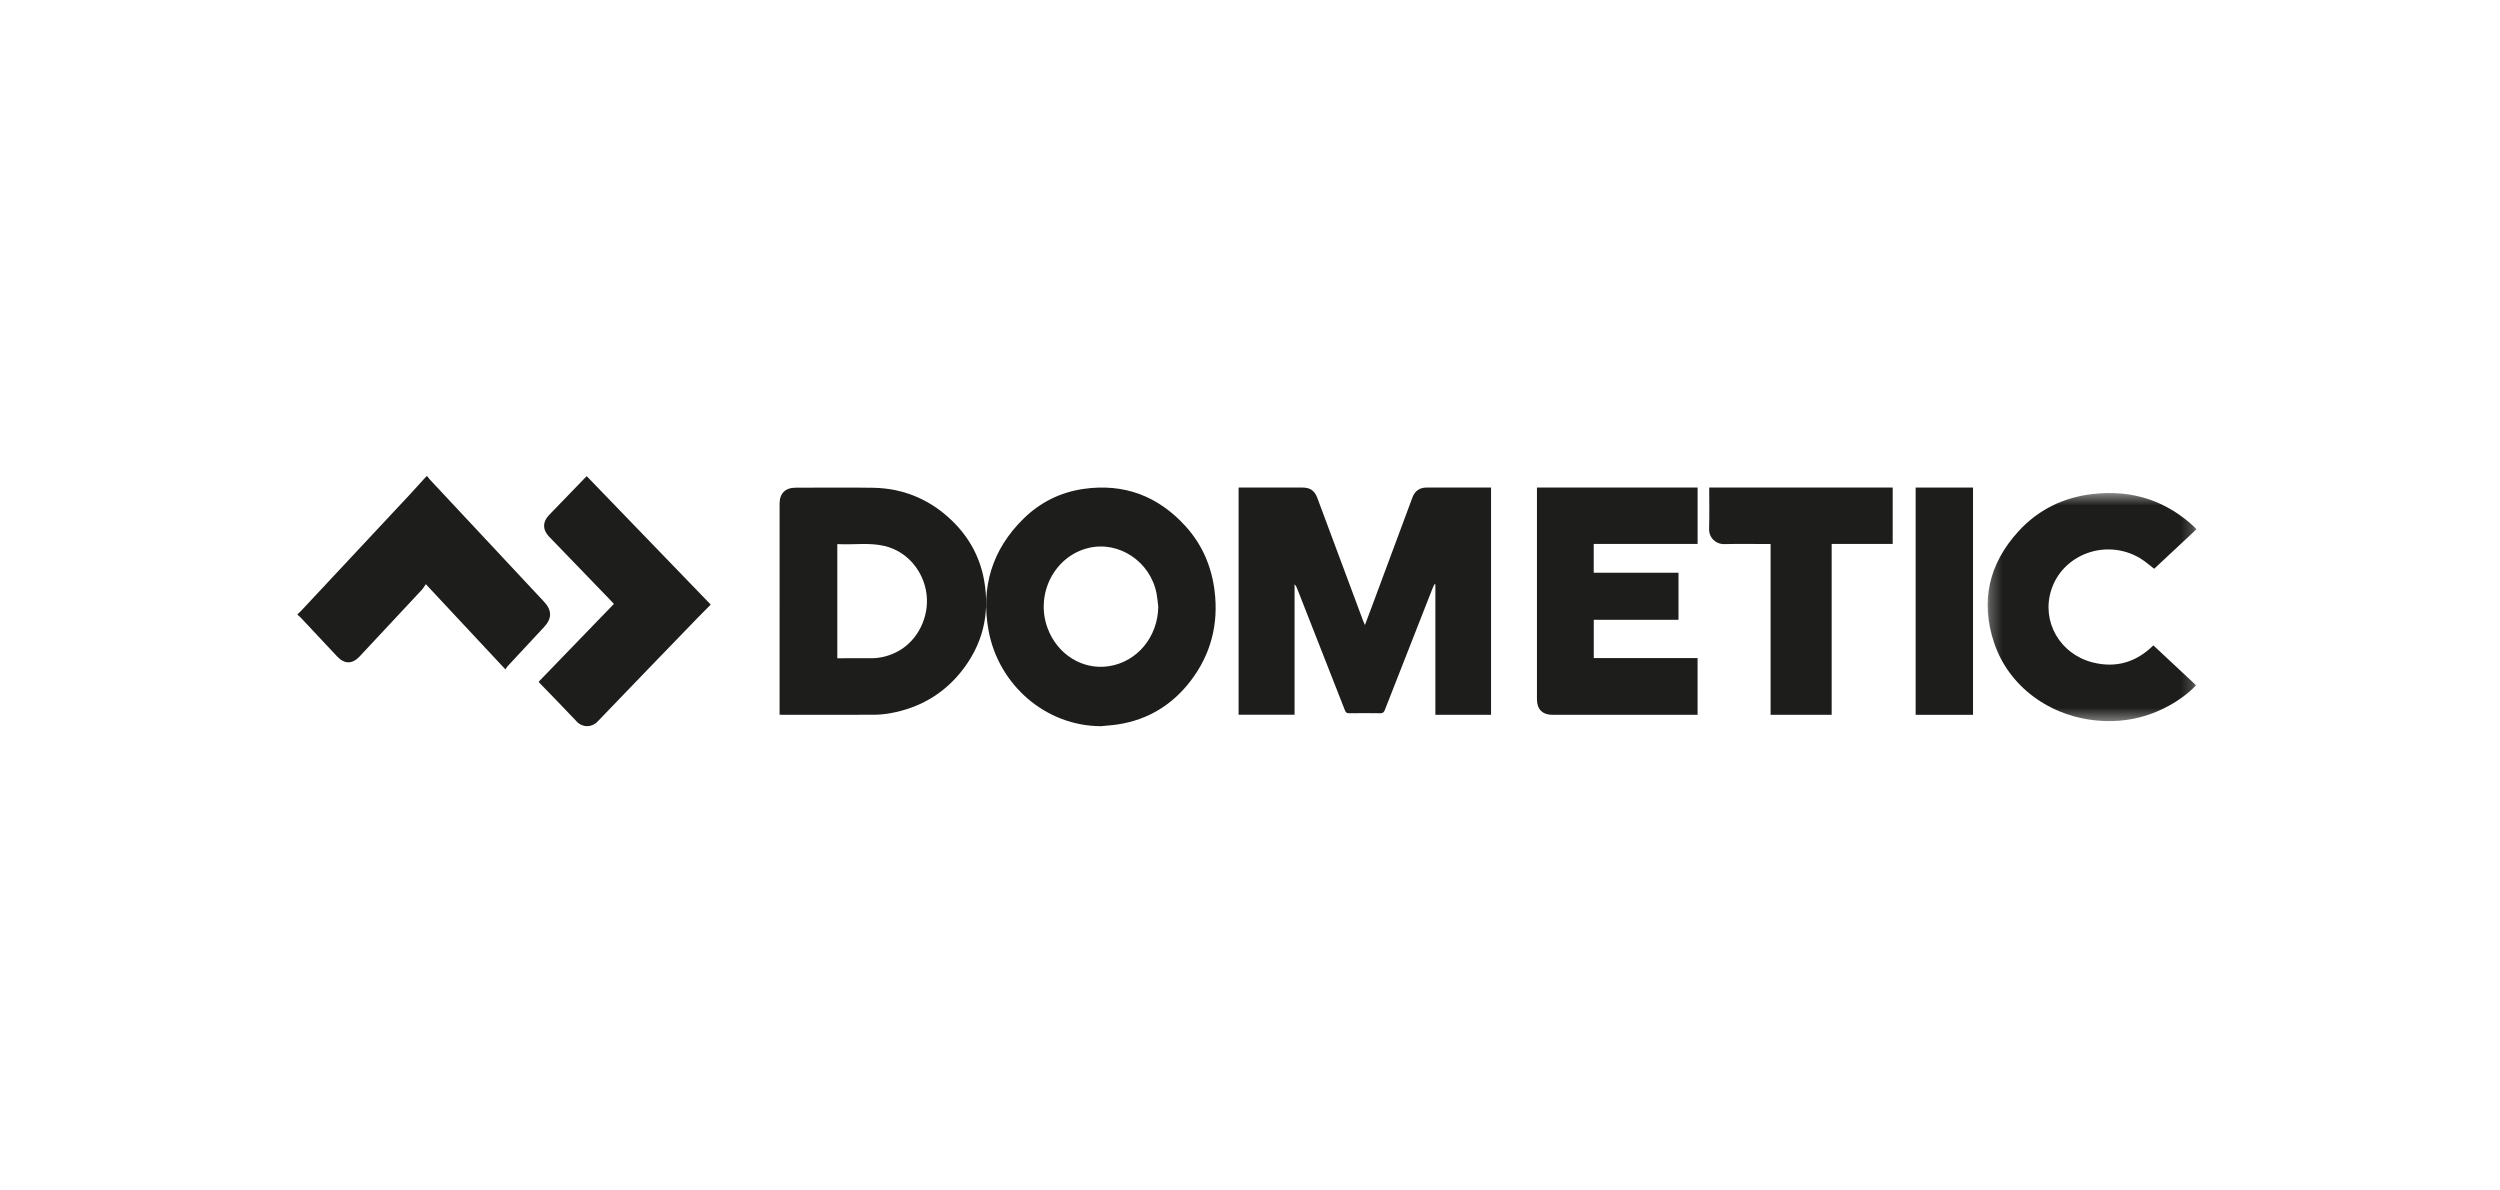 <?xml version="1.0" encoding="UTF-8"?>
<svg width="210px" height="100px" viewBox="0 0 210 100" version="1.1" xmlns="http://www.w3.org/2000/svg" xmlns:xlink="http://www.w3.org/1999/xlink">
    <!-- Generator: Sketch 62 (91390) - https://sketch.com -->
    <title>@3xdometic</title>
    <desc>Created with Sketch.</desc>
    <defs>
        <polygon id="path-1" points="0.263 0.458 17.809 0.458 17.809 19.619 0.263 19.619"></polygon>
        <polygon id="path-3" points="0 21 160.012 21 160.012 0 0 0"></polygon>
    </defs>
    <g id="dometic" stroke="none" stroke-width="1" fill="none" fill-rule="evenodd">
        <g id="Group-20" transform="translate(25, 40)">
            <path d="M10.885,0 C10.965,0.1 11.039,0.208 11.126,0.301 C14.318,3.717 17.511,7.132 20.703,10.548 C21.373,11.264 21.373,11.951 20.707,12.666 C19.692,13.755 18.677,14.843 17.664,15.934 C17.597,16.005 17.546,16.095 17.452,16.227 C15.223,13.84 13.036,11.499 10.77,9.071 C10.659,9.228 10.558,9.41 10.424,9.555 C8.688,11.42 6.949,13.28 5.209,15.14 C4.591,15.801 3.933,15.798 3.314,15.138 C2.289,14.045 1.266,12.951 0.24,11.859 C0.166,11.781 0.08,11.717 0,11.645 L0,11.584 C0.1,11.49 0.206,11.403 0.3,11.303 C3.348,8.044 6.395,4.785 9.44,1.524 C9.908,1.022 10.365,0.508 10.827,0 L10.885,0 Z" id="Fill-1" fill="#1D1D1B"></path>
            <path d="M100.249,0.955 L100.249,20.045 L95.571,20.045 L95.571,9.087 C95.547,9.081 95.523,9.076 95.499,9.07 C95.449,9.174 95.391,9.275 95.349,9.382 C94.006,12.796 92.664,16.209 91.33,19.626 C91.249,19.832 91.161,19.918 90.929,19.913 C90.06,19.897 89.191,19.901 88.322,19.912 C88.128,19.915 88.044,19.847 87.975,19.67 C86.635,16.246 85.291,12.824 83.946,9.401 C83.903,9.29 83.849,9.182 83.744,9.084 L83.744,20.039 L79.042,20.039 L79.042,0.955 L79.343,0.955 C81.033,0.955 82.723,0.955 84.414,0.955 C85.054,0.955 85.431,1.221 85.656,1.826 C86.937,5.262 88.216,8.699 89.497,12.135 C89.535,12.237 89.58,12.337 89.652,12.505 C89.845,11.994 90.013,11.553 90.178,11.109 C91.334,8.002 92.489,4.894 93.644,1.787 C93.848,1.237 94.248,0.956 94.83,0.955 C96.539,0.954 98.249,0.955 99.958,0.955 L100.249,0.955 Z" id="Fill-3" fill="#1D1D1B"></path>
            <path d="M45.334,5.703 L45.334,15.292 C46.318,15.292 47.278,15.297 48.237,15.29 C48.992,15.284 49.701,15.09 50.368,14.743 C52.097,13.844 53.074,11.812 52.827,9.89 C52.586,8.009 51.25,6.319 49.287,5.859 C47.991,5.554 46.666,5.787 45.334,5.703 M40.485,20.032 L40.485,19.688 C40.485,13.892 40.485,8.096 40.486,2.299 C40.486,1.447 40.97,0.966 41.828,0.966 C43.998,0.965 46.17,0.937 48.341,0.973 C50.763,1.013 52.886,1.857 54.679,3.467 C56.266,4.892 57.288,6.65 57.663,8.731 C58.181,11.604 57.537,14.219 55.671,16.503 C54.149,18.366 52.162,19.483 49.779,19.911 C49.334,19.991 48.877,20.036 48.426,20.038 C45.858,20.05 43.289,20.044 40.72,20.044 C40.654,20.044 40.588,20.036 40.485,20.032" id="Fill-5" fill="#1D1D1B"></path>
            <path d="M72.295,10.962 C72.249,10.595 72.222,10.225 72.153,9.864 C71.638,7.175 68.991,5.408 66.423,6.031 C63.579,6.721 61.955,9.88 62.982,12.725 C63.798,14.985 65.952,16.307 68.162,15.958 C70.55,15.582 72.263,13.471 72.295,10.962 M67.478,21 C62.854,20.99 58.883,17.55 58.041,12.971 C57.37,9.323 58.343,6.158 60.967,3.577 C62.375,2.192 64.076,1.347 66.02,1.068 C69.416,0.582 72.287,1.66 74.603,4.221 C75.977,5.742 76.771,7.568 77.026,9.631 C77.371,12.437 76.71,14.977 75.01,17.198 C73.46,19.221 71.424,20.456 68.925,20.847 C68.446,20.922 67.961,20.95 67.478,21" id="Fill-7" fill="#1D1D1B"></path>
            <path d="M104.104,0.955 L117.599,0.955 L117.599,5.688 L108.873,5.688 L108.873,8.107 L115.994,8.107 L115.994,12.065 L108.877,12.065 L108.877,15.277 L117.597,15.277 L117.597,20.045 L117.288,20.045 C113.326,20.045 109.365,20.045 105.403,20.045 C104.576,20.045 104.104,19.577 104.104,18.756 C104.104,12.934 104.104,7.112 104.104,1.29 L104.104,0.955 Z" id="Fill-9" fill="#1D1D1B"></path>
            <g id="Group-13" transform="translate(141.698, 0.955)">
                <mask id="mask-2" fill="white">
                    <use xlink:href="#path-1"></use>
                </mask>
                <g id="Clip-12"></g>
                <path d="M17.809,3.502 C16.608,4.623 15.424,5.729 14.254,6.821 C13.843,6.512 13.462,6.163 13.019,5.906 C10.181,4.257 6.549,5.617 5.601,8.624 C4.771,11.258 6.332,13.979 9.066,14.683 C11.086,15.202 12.788,14.636 14.185,13.256 C15.374,14.367 16.568,15.483 17.775,16.61 C17.143,17.267 16.355,17.855 15.477,18.334 C13.689,19.31 11.747,19.738 9.689,19.591 C5.487,19.291 2.026,16.695 0.804,13.031 C-0.345,9.589 0.336,6.43 2.857,3.67 C4.487,1.886 6.595,0.829 9.081,0.542 C12.462,0.151 15.359,1.139 17.74,3.417 C17.768,3.444 17.788,3.477 17.809,3.502" id="Fill-11" fill="#1D1D1B" mask="url(#mask-2)"></path>
            </g>
            <path d="M133.986,0.955 L133.986,5.69 L128.86,5.69 L128.86,20.045 L123.73,20.045 L123.73,5.697 L123.391,5.697 C122.211,5.697 121.031,5.676 119.851,5.705 C119.125,5.722 118.541,5.161 118.564,4.424 C118.6,3.277 118.573,2.127 118.573,0.955 L133.986,0.955 Z" id="Fill-14" fill="#1D1D1B"></path>
            <path d="M20.243,17.271 C22.347,15.093 24.444,12.924 26.567,10.729 C26.472,10.626 26.387,10.53 26.299,10.439 C24.576,8.654 22.852,6.87 21.129,5.085 C20.57,4.507 20.564,3.843 21.116,3.269 C22.129,2.214 23.147,1.164 24.163,0.114 C24.208,0.067 24.259,0.025 24.286,0 C27.752,3.59 31.209,7.169 34.701,10.785 C34.376,11.114 34.015,11.469 33.664,11.833 C30.838,14.757 28.009,17.675 25.195,20.611 C24.702,21.125 23.938,21.133 23.451,20.615 C22.444,19.543 21.411,18.494 20.389,17.436 C20.345,17.39 20.304,17.34 20.243,17.271" id="Fill-16" fill="#1D1D1B"></path>
            <mask id="mask-4" fill="white">
                <use xlink:href="#path-3"></use>
            </mask>
            <g id="Clip-19"></g>
            <polygon id="Fill-18" fill="#1D1D1B" mask="url(#mask-4)" points="135.914 20.045 140.734 20.045 140.734 0.955 135.914 0.955"></polygon>
        </g>
    </g>
</svg>